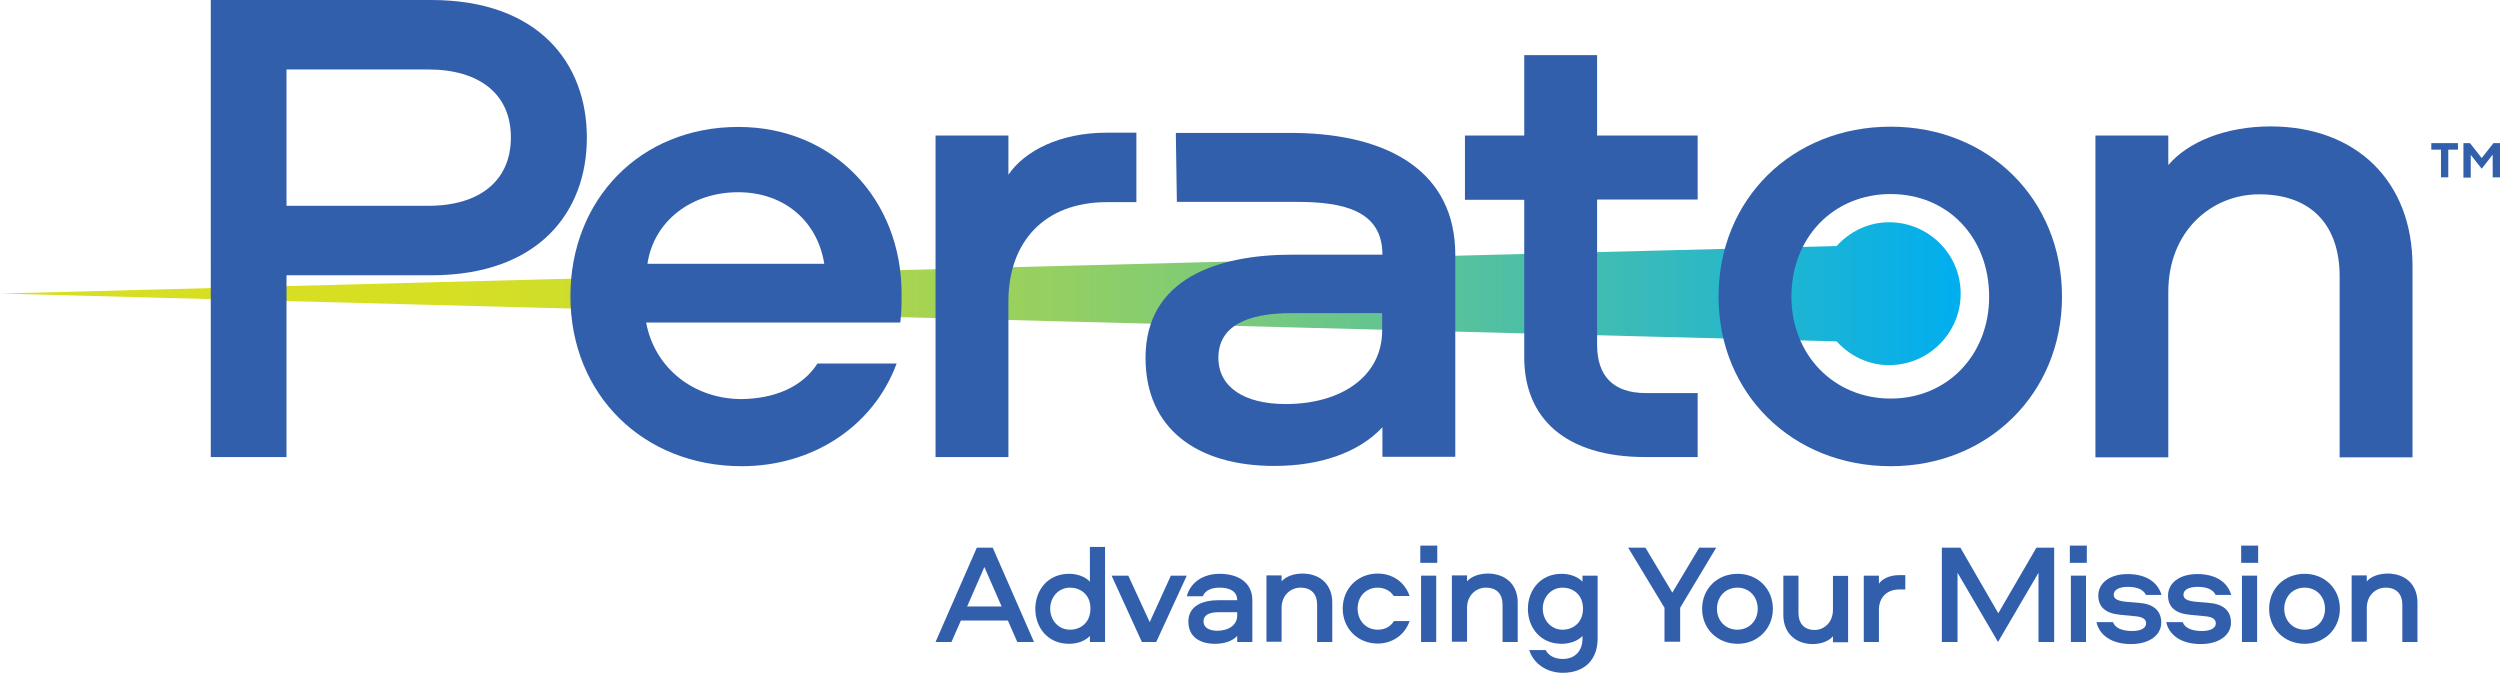 <?xml version="1.0" encoding="utf-8"?>
<!-- Generator: Adobe Illustrator 19.2.1, SVG Export Plug-In . SVG Version: 6.00 Build 0)  -->
<!DOCTYPE svg PUBLIC "-//W3C//DTD SVG 1.1//EN" "http://www.w3.org/Graphics/SVG/1.1/DTD/svg11.dtd">
<svg version="1.1" id="Layer_1" xmlns="http://www.w3.org/2000/svg" xmlns:xlink="http://www.w3.org/1999/xlink" x="0px" y="0px"
	 width="957.2px" height="257.5px" viewBox="0 0 957.2 257.5" enable-background="new 0 0 957.2 257.5" xml:space="preserve">
<linearGradient id="SVGID_1_" gradientUnits="userSpaceOnUse" x1="0" y1="112.439" x2="750.65" y2="112.439">
	<stop  offset="0.223" style="stop-color:#D7DF23"/>
	<stop  offset="0.299" style="stop-color:#CDDD2D"/>
	<stop  offset="0.428" style="stop-color:#B1D647"/>
	<stop  offset="0.596" style="stop-color:#85CC71"/>
	<stop  offset="0.796" style="stop-color:#47BEAC"/>
	<stop  offset="1" style="stop-color:#00AEEF"/>
</linearGradient>
<path fill="url(#SVGID_1_)" d="M723.3,85.1c-8,0-15.1,3.6-20.1,9.1C592.1,96.9,0,112.4,0,112.4s592.1,15.6,703.2,18.3
	c5,5.5,12.1,9.1,20.1,9.1c15.1,0,27.4-12.3,27.4-27.4S738.4,85.1,723.3,85.1z"/>
<g>
	<g>
		<path fill="#325FAC" d="M165.1,105.4h-55.4v69.6h-29V0h84.4c41.1,0,59.6,24.2,59.6,52.7S206.2,105.4,165.1,105.4z M164,26.6h-54.3
			v52.2H164c19.5,0,31.6-9.5,31.6-26.1C195.7,36.1,183.6,26.6,164,26.6z"/>
		<path fill="#325FAC" d="M313,139.2h30.3c-9,24.3-32.4,39.3-59.3,39.3c-37.7,0-65.6-27.4-65.6-65.1c0-36.9,26.6-64.8,64.3-64.8
			c36.6,0,62.5,27.9,62.5,63.8c0,3.7,0,7.4-0.5,11.1h-97.3c3.2,17.4,18.2,29.3,36.6,29.3C296.4,152.6,307,148.4,313,139.2z
			 M247.9,101h67.7c-2.6-16.3-15.3-27.4-33-27.4C264.8,73.6,250.3,84.6,247.9,101z"/>
		<path fill="#325FAC" d="M386.1,51.9v15c6.1-9,19.5-16.1,37.7-16.1h11.3v26.6h-11.3c-24,0-37.7,15.3-37.7,38v59.6h-27.9V51.9H386.1
			z"/>
		<path fill="#325FAC" d="M611.5,21.1v30.8H650v24.5h-38.5v55.6c0,11.9,6.1,18.5,18.7,18.5H650v24.5h-20c-30.8,0-46.4-15-46.4-38.2
			V76.5h-22.7V51.9h22.7V21.1H611.5z"/>
		<path fill="#325FAC" d="M789.5,113.6c0,36.9-28.2,64.9-65.6,64.9c-37.7,0-65.9-27.9-65.9-64.9c0-37.4,28.2-65.1,65.9-65.1
			C761.3,48.5,789.5,76.2,789.5,113.6z M761.6,113.6c0-22.7-15.8-39.3-37.7-39.3c-21.9,0-38,16.6-38,39.3c0,22.1,16.1,39,38,39
			C745.7,152.6,761.6,135.8,761.6,113.6z"/>
		<path fill="#325FAC" d="M923.7,101.8v73.3h-27.9v-69.3c0-19-10.3-31.4-30.8-31.4c-18.2,0-34.8,14-34.8,37.4v63.3h-27.9V51.9h27.9
			v11.3c7.4-8.7,21.6-14.8,39.3-14.8C902.4,48.5,923.7,69.6,923.7,101.8z"/>
	</g>
	<path fill="#325FAC" d="M496,50.9h-45.8l0.4,26.4h46c17.9,0,32.7,3.4,32.7,20.2h-34.5c-28.7,0-56.2,9.2-56.2,39.5
		c0,27.2,19.8,41.4,49.3,41.4c17.4,0,32.2-5,41.4-14.8v11.3h27.9V97.5C557.2,66.2,532.4,51.4,496,50.9z M529.2,126.5
		c0,17.7-15.8,28.2-36.9,28.2c-16.1,0-25.8-6.6-25.8-17.7c0-11.9,10.5-17.1,27.9-17.1h34.8V126.5z"/>
</g>
<g>
	<path fill="#325FAC" d="M941.1,54.8v2.5h-3.7v10.6h-2.8V57.3h-3.7v-2.5H941.1z"/>
	<path fill="#325FAC" d="M954.7,54.8h2.5v13.1h-2.8v-8.7l-4.2,5.4l-4.2-5.3v8.7h-2.8V54.8h2.5l4.5,5.7L954.7,54.8z"/>
</g>
<g>
	<path fill="#325FAC" d="M364.3,245.8h-6.1l15.8-36.1h6.1l15.8,36.1h-6.4l-3.6-8.2h-18L364.3,245.8z M376.9,217.1l-6.6,15.1h13.2
		L376.9,217.1z"/>
	<path fill="#325FAC" d="M423.1,209.4v36.4h-5.8v-2.3c-1.8,1.9-4.8,3-8,3c-8.3,0-12.9-6.4-12.9-13.4c0-7,4.7-13.4,12.9-13.4
		c3.2,0,6.2,1.1,8,3v-13.3H423.1z M409.7,225c-4.5,0-7.6,3.7-7.6,8.1c0,4.3,3.1,8,7.6,8c4,0,7.8-2.7,7.8-8
		C417.6,227.7,413.7,225,409.7,225z"/>
	<path fill="#325FAC" d="M442.7,245.8h-5.5l-11.6-25.4h6.4l8.2,17.8l8.1-17.8h6.1L442.7,245.8z"/>
	<path fill="#325FAC" d="M479.5,229.8v16h-5.8v-2.3c-1.9,2-4.9,3-8.5,3c-6.1,0-10.2-2.9-10.2-8.5c0-6.2,5.7-8.2,11.6-8.2h7.1
		c0-3.5-3-4.8-6.7-4.8c-2.9,0-5.5,0.9-6.5,3.3h-6.1c1.5-5.7,6.7-8.6,12.6-8.6C474.4,219.7,479.5,223.3,479.5,229.8z M473.8,234.4
		h-7.2c-3.6,0-5.8,1.1-5.8,3.5c0,2.3,2,3.6,5.3,3.6c4.3,0,7.6-2.2,7.6-5.8V234.4z"/>
	<path fill="#325FAC" d="M510.1,230.7v15.1h-5.8v-14.3c0-3.9-2.1-6.5-6.4-6.5c-3.7,0-7.2,2.9-7.2,7.7v13h-5.8v-25.4h5.8v2.3
		c1.5-1.8,4.5-3,8.1-3C505.7,219.7,510.1,224,510.1,230.7z"/>
	<path fill="#325FAC" d="M533.7,228.3c-1.3-2.1-3.6-3.3-6.2-3.3c-4.5,0-7.7,3.4-7.7,8c0,4.6,3.2,8.1,7.7,8.1c2.6,0,4.9-1.1,6.2-3.3
		h6c-1.8,5.3-6.6,8.6-12.2,8.6c-7.6,0-13.4-5.7-13.4-13.4c0-7.7,5.8-13.4,13.4-13.4c5.7,0,10.4,3.3,12.2,8.6H533.7z"/>
	<path fill="#325FAC" d="M543.8,208.9h6.5v6.6h-6.5V208.9z M549.9,220.4v25.4h-5.8v-25.4H549.9z"/>
	<path fill="#325FAC" d="M581.1,230.7v15.1h-5.8v-14.3c0-3.9-2.1-6.5-6.4-6.5c-3.7,0-7.2,2.9-7.2,7.7v13h-5.8v-25.4h5.8v2.3
		c1.5-1.8,4.5-3,8.1-3C576.7,219.7,581.1,224,581.1,230.7z"/>
	<path fill="#325FAC" d="M611.7,220.4v24.1c0,8-4.9,13.1-13.3,13.1c-5.9,0-11.1-3.2-12.9-8.7h6.3c1.1,2.1,3.4,3.4,6.6,3.4
		c4.7,0,7.5-3.2,7.5-7.7v-1.1c-1.8,1.9-4.8,3-8,3c-8.3,0-12.9-6.4-12.9-13.4c0-7,4.7-13.4,12.9-13.4c3.2,0,6.2,1.1,8,3v-2.3H611.7z
		 M598.3,225c-4.5,0-7.6,3.7-7.6,8c0,4.4,3.1,8.1,7.6,8.1c4,0,7.8-2.7,7.8-8.1C606.1,227.7,602.3,225,598.3,225z"/>
	<path fill="#325FAC" d="M650.6,209.7h6.5l-13.8,23v13h-6v-13l-13.9-23h6.6l10.3,17.2L650.6,209.7z"/>
	<path fill="#325FAC" d="M678.8,233.1c0,7.6-5.8,13.4-13.5,13.4c-7.8,0-13.6-5.8-13.6-13.4c0-7.7,5.8-13.4,13.6-13.4
		C673,219.7,678.8,225.4,678.8,233.1z M673,233.1c0-4.7-3.3-8.1-7.8-8.1s-7.8,3.4-7.8,8.1c0,4.6,3.3,8,7.8,8S673,237.7,673,233.1z"
		/>
	<path fill="#325FAC" d="M682.8,235.5v-15.1h5.8v14.3c0,3.9,2.1,6.5,6.2,6.5c3.6,0,7-2.9,7-7.7v-13h5.8v25.4h-5.8v-2.3
		c-1.5,1.8-4.3,3-7.9,3C687.2,246.5,682.8,242.1,682.8,235.5z"/>
	<path fill="#325FAC" d="M719.4,220.4v3.1c1.2-1.8,4-3.3,7.8-3.3h2.3v5.5h-2.3c-4.9,0-7.8,3.2-7.8,7.8v12.3h-5.8v-25.4H719.4z"/>
	<path fill="#325FAC" d="M765,245.8l-15.5-26.5v26.5h-6v-36.1h7.1l14.5,25.1l14.6-25.1h6.8v36.1h-6v-26.5L765,245.8z"/>
	<path fill="#325FAC" d="M792.5,208.9h6.5v6.6h-6.5V208.9z M798.7,220.4v25.4h-5.8v-25.4H798.7z"/>
	<path fill="#325FAC" d="M821.6,227.7c-1.1-2.1-3.5-3-6.9-3c-3.3,0-5.4,1.1-5.4,3c0,1.7,1.7,2.4,4.7,2.7l4.8,0.4
		c5.5,0.4,8.7,2.8,8.7,7.6c0,4.6-4.3,8.2-11.6,8.2c-7.4,0-12.1-3.4-13.2-8.4h6.3c0.9,2.3,3.5,3.4,7.5,3.4c2.9,0,5.2-1,5.2-2.9
		c0-1.8-1.6-2.6-4.6-2.8l-5.2-0.5c-5.6-0.5-8.5-2.9-8.5-7.4c0-4.7,4.3-8.2,11.2-8.2c7.6,0,11.7,3.5,13,8H821.6z"/>
	<path fill="#325FAC" d="M848.3,227.7c-1.1-2.1-3.5-3-6.9-3c-3.3,0-5.4,1.1-5.4,3c0,1.7,1.7,2.4,4.7,2.7l4.8,0.4
		c5.5,0.4,8.7,2.8,8.7,7.6c0,4.6-4.3,8.2-11.6,8.2c-7.4,0-12.1-3.4-13.2-8.4h6.3c0.9,2.3,3.5,3.4,7.5,3.4c2.9,0,5.2-1,5.2-2.9
		c0-1.8-1.6-2.6-4.6-2.8l-5.2-0.5c-5.6-0.5-8.5-2.9-8.5-7.4c0-4.7,4.3-8.2,11.2-8.2c7.6,0,11.7,3.5,13,8H848.3z"/>
	<path fill="#325FAC" d="M858.1,208.9h6.5v6.6h-6.5V208.9z M864.2,220.4v25.4h-5.8v-25.4H864.2z"/>
	<path fill="#325FAC" d="M895.9,233.1c0,7.6-5.8,13.4-13.5,13.4c-7.8,0-13.6-5.8-13.6-13.4c0-7.7,5.8-13.4,13.6-13.4
		C890.1,219.7,895.9,225.4,895.9,233.1z M890.2,233.1c0-4.7-3.3-8.1-7.8-8.1s-7.8,3.4-7.8,8.1c0,4.6,3.3,8,7.8,8
		S890.2,237.7,890.2,233.1z"/>
	<path fill="#325FAC" d="M925.6,230.7v15.1h-5.8v-14.3c0-3.9-2.1-6.5-6.4-6.5c-3.7,0-7.2,2.9-7.2,7.7v13h-5.8v-25.4h5.8v2.3
		c1.5-1.8,4.5-3,8.1-3C921.2,219.7,925.6,224,925.6,230.7z"/>
</g>
</svg>
